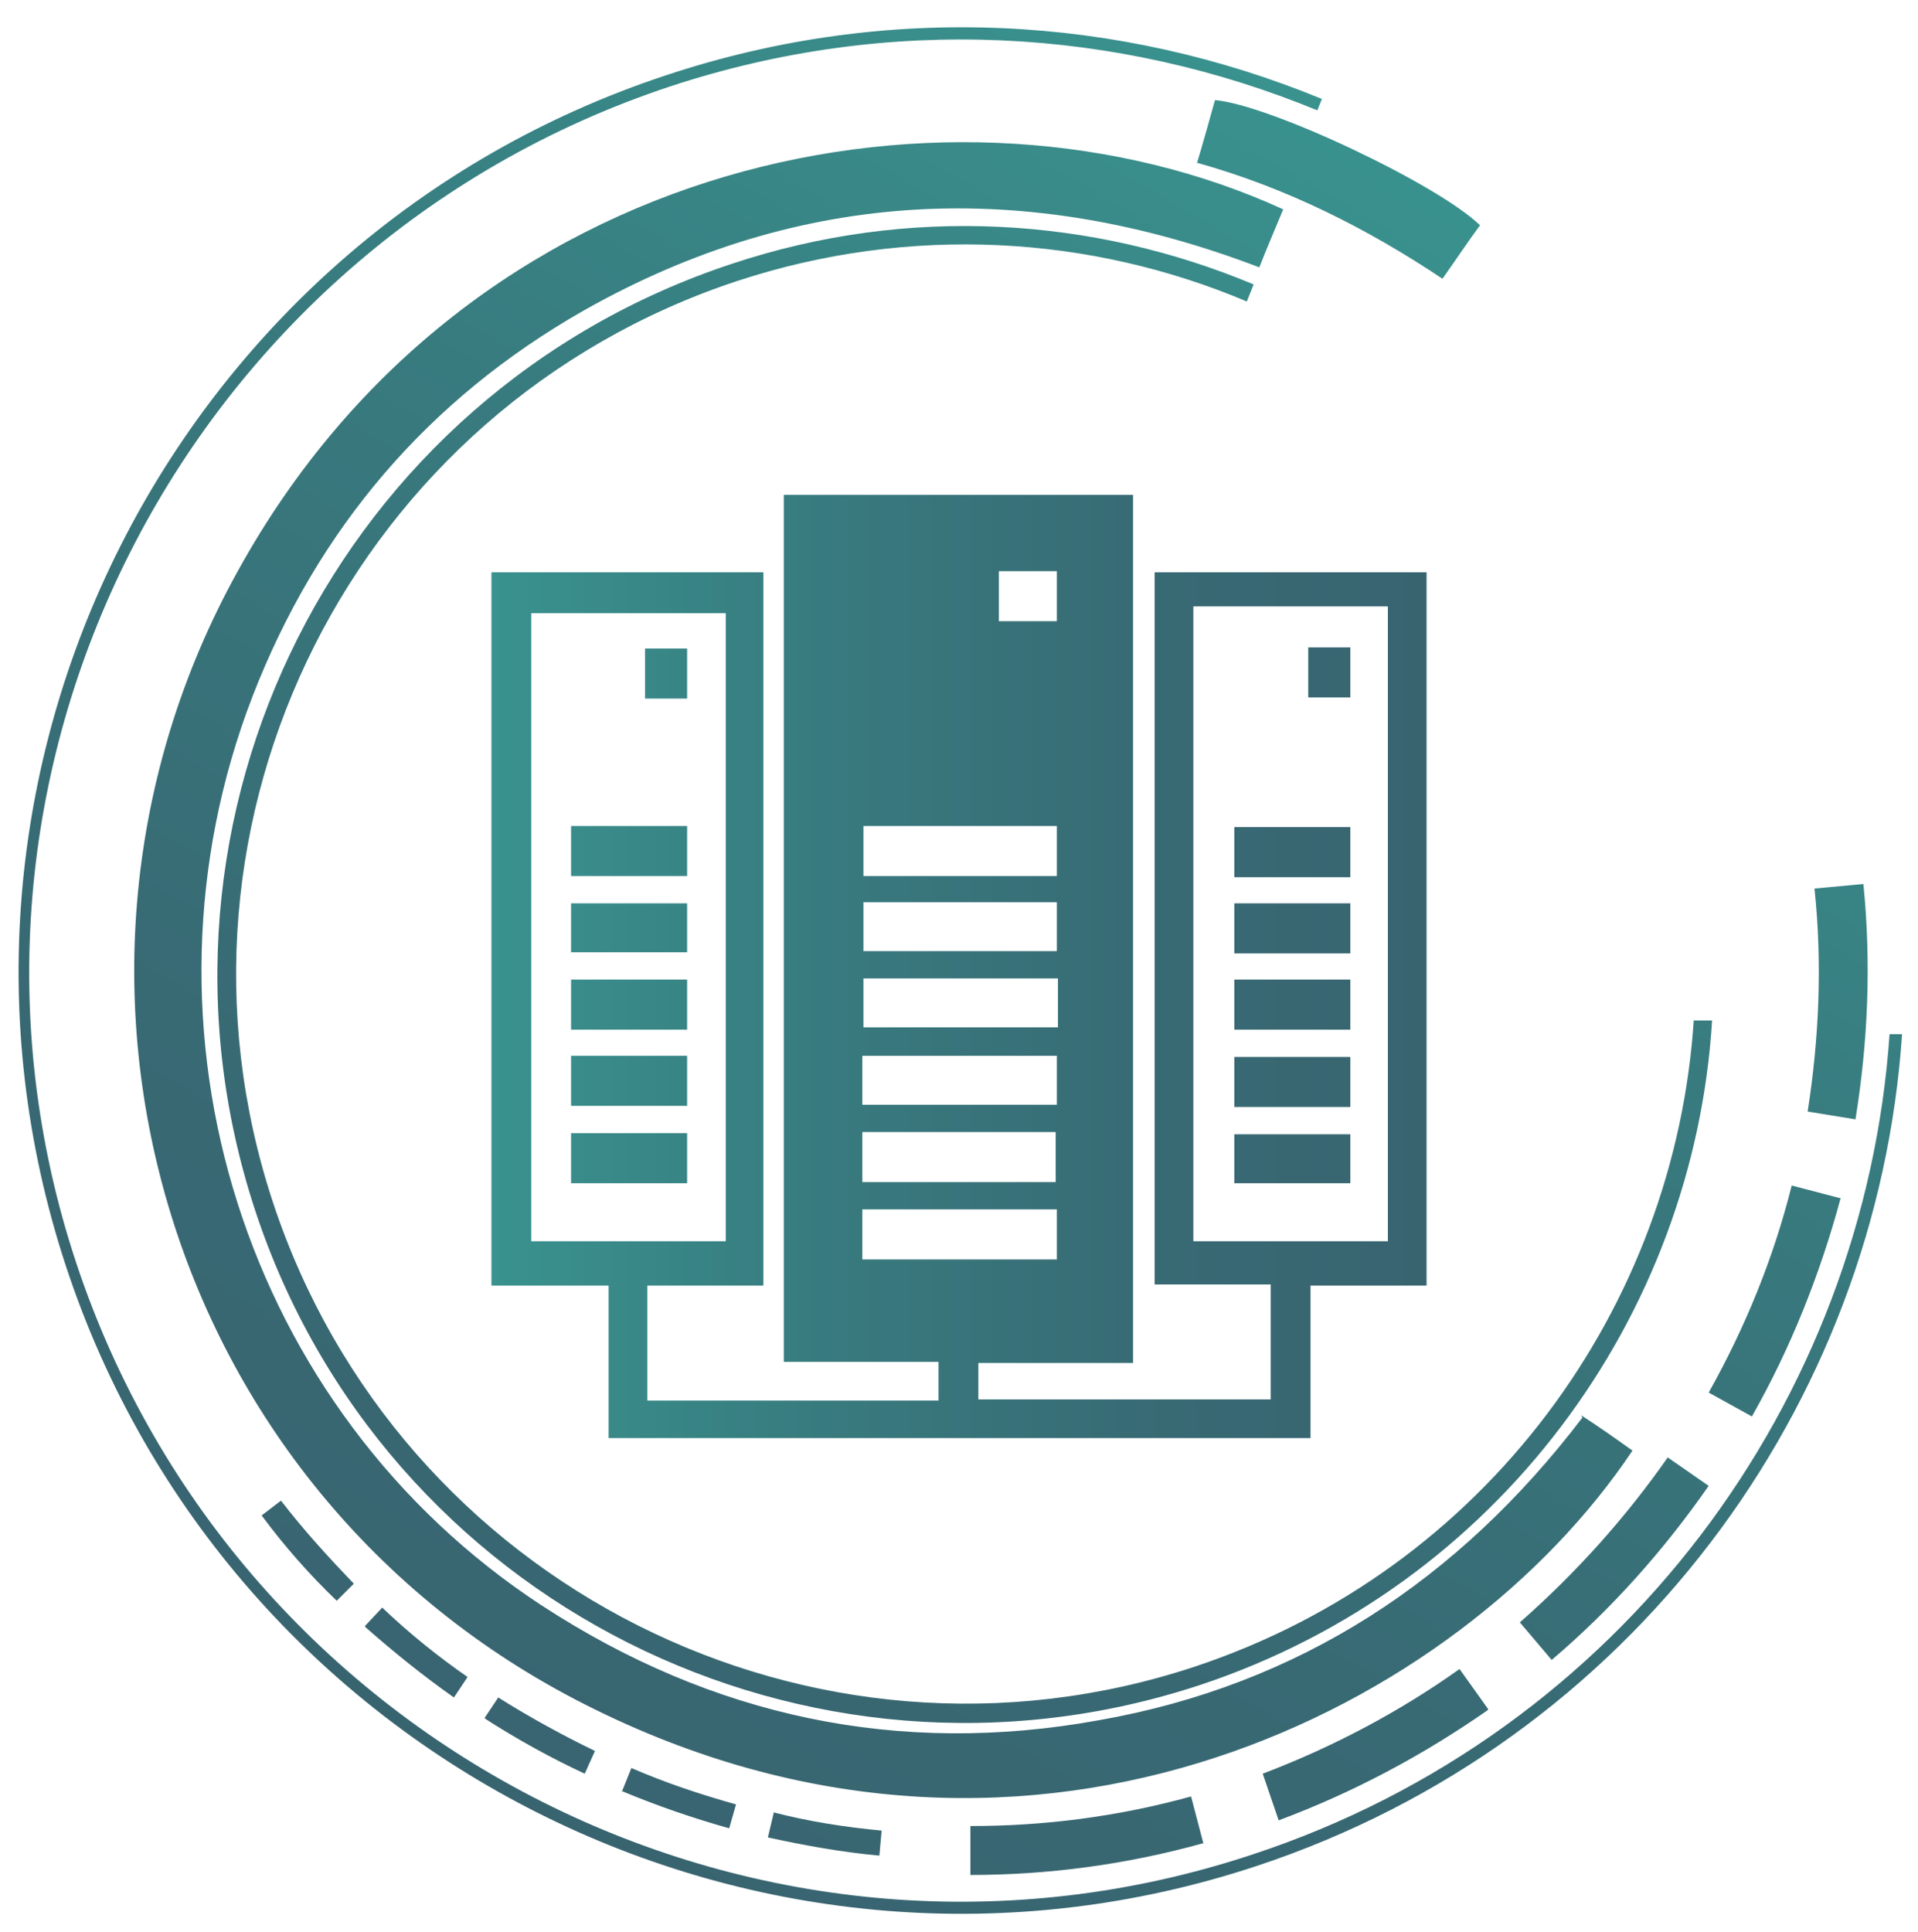 <?xml version="1.0" encoding="UTF-8"?><svg id="Adatközpont" xmlns="http://www.w3.org/2000/svg" xmlns:xlink="http://www.w3.org/1999/xlink" viewBox="0 0 16.86 16.98"><defs><style>.cls-1{fill:url(#linear-gradient);}.cls-1,.cls-2{stroke-width:0px;}.cls-2{fill:url(#linear-gradient-2);}</style><linearGradient id="linear-gradient" x1="887.04" y1="-1632.38" x2="894.55" y2="-1617.69" gradientTransform="translate(-1839.81 143.71) rotate(57.09)" gradientUnits="userSpaceOnUse"><stop offset="0" stop-color="#39928e"/><stop offset=".35" stop-color="#387b7f"/><stop offset=".72" stop-color="#386a74"/><stop offset="1" stop-color="#386470"/></linearGradient><linearGradient id="linear-gradient-2" x1="4.32" y1="8.49" x2="12.54" y2="8.49" gradientTransform="matrix(1,0,0,1,0,0)" xlink:href="#linear-gradient"/></defs><path class="cls-1" d="m2.47,13.19c.2.26.42.5.64.73l-.15.15c-.24-.23-.46-.48-.66-.75l.17-.13Zm13.7-2.66l-.42-.11c-.16.64-.41,1.25-.73,1.82l.38.21c.34-.6.6-1.25.78-1.92Zm-1.28-1.58c-.16,2.54-1.83,4.85-4.39,5.7-3.36,1.11-6.99-.72-8.1-4.08S3.12,3.58,6.48,2.47c1.52-.5,3.11-.4,4.48.18l.06-.15c-1.41-.59-3.03-.7-4.59-.18C2.98,3.46,1.11,7.18,2.24,10.63s4.86,5.32,8.31,4.18c2.62-.87,4.34-3.24,4.5-5.84h-.16Zm-10.62,6.16c.28.18.57.34.87.48l.09-.2c-.29-.14-.58-.3-.85-.47l-.12.18Zm-1.06-.81c.25.22.51.43.78.62l.12-.18c-.26-.18-.52-.39-.75-.61l-.15.16Zm7.37,1.91l-.11-.42c-.65.18-1.3.26-1.94.26v.43c.68,0,1.37-.09,2.05-.28Zm5.73-6.37c.11-.68.14-1.37.07-2.07l-.43.04c.07.66.04,1.32-.06,1.96l.43.07Zm-10.85,5.9c.31.13.63.24.95.33l.06-.21c-.32-.09-.62-.19-.92-.32l-.08.2Zm1.34.2l-.05.21c.32.07.65.13.98.16l.02-.22c-.32-.03-.64-.08-.95-.16Zm7.11-3.48c-1.09,1.43-2.49,2.35-4.25,2.66-1.76.32-3.4-.03-4.9-1.01-2.61-1.71-3.67-5.06-2.54-7.99.57-1.47,1.54-2.61,2.91-3.39,1.91-1.08,3.9-1.16,5.94-.38.07-.18.14-.34.21-.51-2.86-1.31-7.15-.52-9.19,3.18-1.98,3.57-.64,8.16,3.15,10.01,3.87,1.9,7.6-.02,9.11-2.28-.14-.1-.28-.2-.45-.31Zm.75.35c-.37.53-.81,1.02-1.3,1.45l.28.33c.53-.45.99-.97,1.38-1.53l-.36-.25Zm-1.58,2.21l-.25-.35c-.52.37-1.1.68-1.73.92l.14.41c.67-.25,1.28-.58,1.84-.97ZM10.52,1.43c.79.22,1.5.58,2.16,1.02.12-.17.22-.32.33-.47-.37-.36-1.85-1.06-2.33-1.1-.05.18-.1.36-.16.56ZM.58,11.13c1.43,4.34,6.13,6.71,10.47,5.27,3.29-1.09,5.45-4.05,5.67-7.31h-.11c-.22,3.21-2.35,6.14-5.6,7.21-4.28,1.42-8.92-.92-10.34-5.2S1.61,2.18,5.89.76c1.94-.64,3.94-.51,5.69.21l.04-.1C9.85.14,7.82.01,5.86.66,1.52,2.09-.85,6.79.58,11.13Z"/><path class="cls-2" d="m10.15,5.02v6.27h1.02v1.01h-2.57v-.32h1.36v-7.63h-3.07v7.62h1.36v.34h-2.56v-1.01h1.02v-6.27h-2.39v6.27h1.03v1.34h6.17v-1.34h1.02v-6.27h-2.39Zm-5.48,5.89v-5.52h1.71v5.52h-1.71Zm7.53,0h-1.71v-5.58s1.71,0,1.71,0v5.58Zm-2.92-.96v.44h-1.7v-.44h1.7Zm-1.7.68h1.71v.44h-1.71v-.44Zm0-1.35h1.71v.43h-1.71v-.43Zm1.71-1.58h-1.7v-.44h1.7v.44Zm0,.66h-1.7v-.43h1.7v.43Zm-1.7.24h1.71v.43h-1.71v-.43Zm1.7-3.14h-.51v-.44h.51v.44Zm-4.27,3.82h1.02v.44h-1.02v-.44Zm0,.68h1.02v.44h-1.02v-.44Zm1.02-.91h-1.02v-.44h1.02v.44Zm0-1.35h-1.02v-.44h1.02v.44Zm-1.02.24h1.02v.43h-1.02v-.43Zm1.02-1.8h-.37v-.44h.37v.44Zm5.83,1.57h-1.02v-.44h1.02v.44Zm-1.02.23h1.02v.44h-1.02v-.44Zm1.02,1.11h-1.02v-.44h1.02v.44Zm-1.02.24h1.02v.44h-1.02v-.44Zm1.02,1.11h-1.02v-.43h1.02v.43Zm0-4.27h-.37v-.44h.37v.44Z"/></svg>